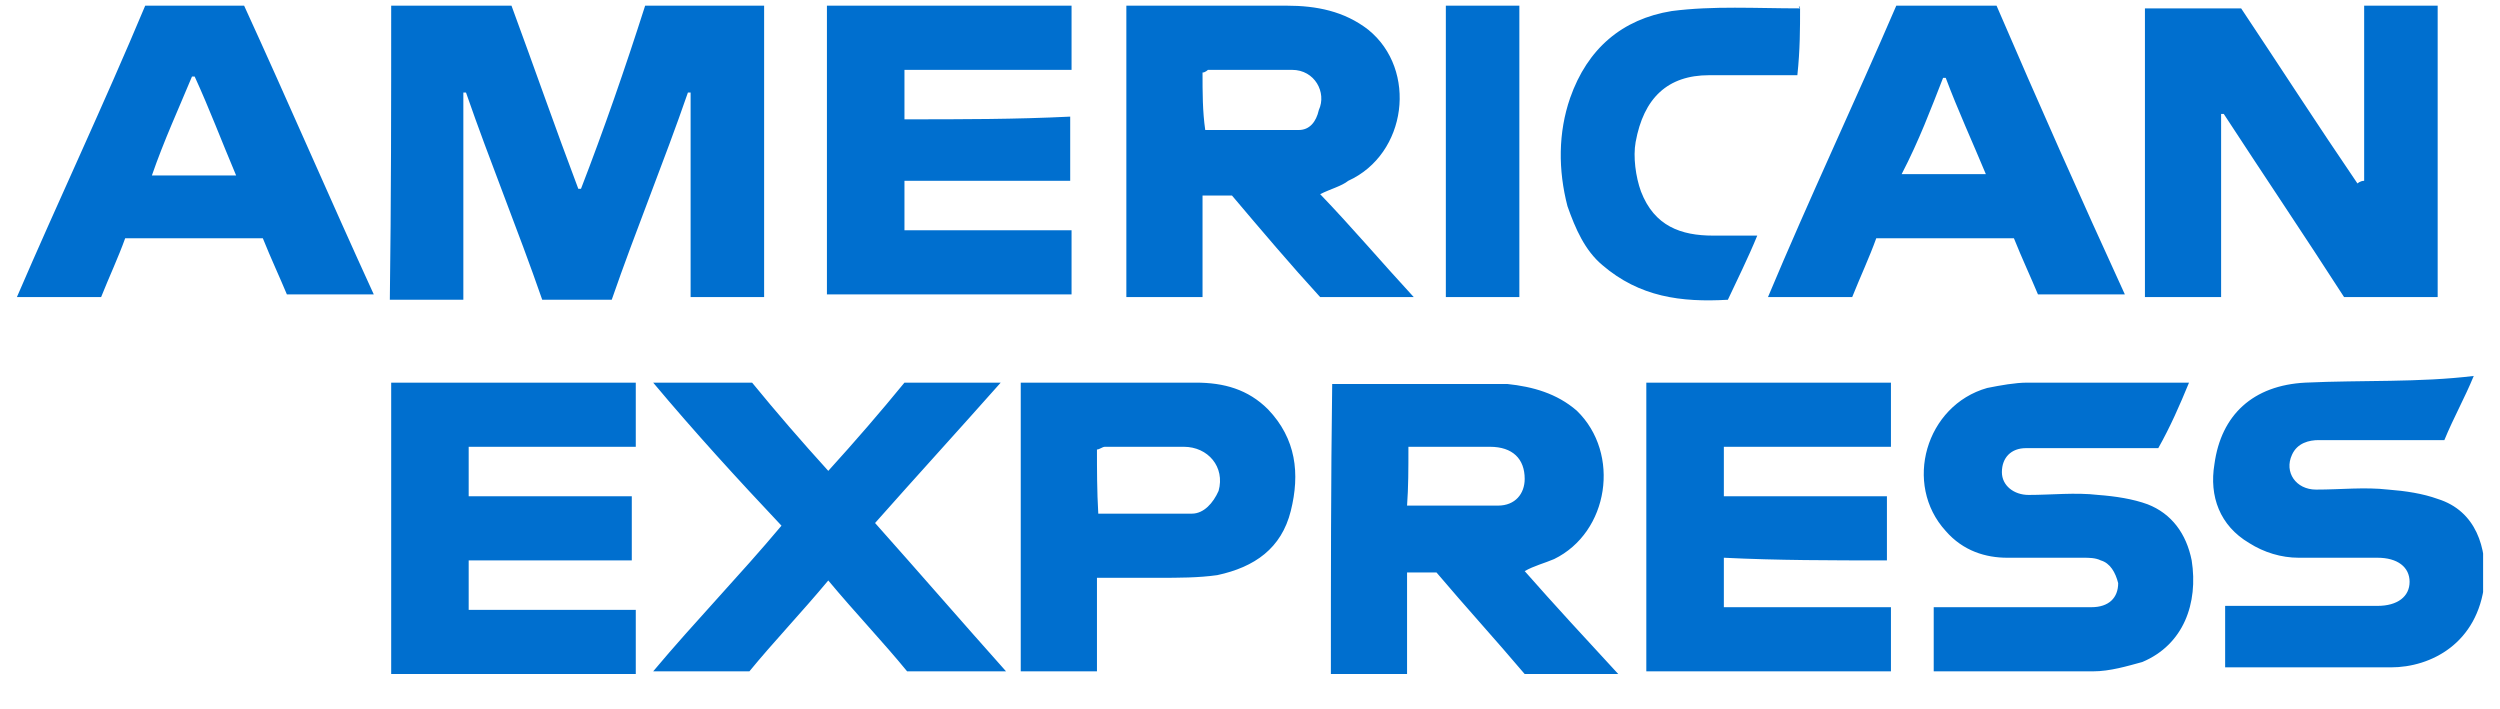 <svg xmlns="http://www.w3.org/2000/svg" width="74" height="21" viewBox="0 0 74 21" fill="none"><g clip-path="url(#clip0_1_558)"><path d="M11.579 0.168C12.766 0.168 13.913 0.168 15.14 0.168C15.812 1.989 16.445 3.809 17.118 5.589H17.197C17.87 3.848 18.503 2.028 19.096 0.168C20.283 0.168 21.431 0.168 22.618 0.168C22.618 3.017 22.618 5.866 22.618 8.794C21.905 8.794 21.154 8.794 20.442 8.794C20.442 6.736 20.442 4.719 20.442 2.74H20.362C19.65 4.798 18.819 6.816 18.107 8.873C17.434 8.873 16.801 8.873 16.05 8.873C15.337 6.816 14.507 4.798 13.794 2.74H13.715C13.715 4.798 13.715 6.816 13.715 8.873C13.003 8.873 12.251 8.873 11.539 8.873C11.579 5.945 11.579 3.096 11.579 0.168ZM69.781 5.431C68.594 3.69 67.446 1.909 66.338 0.248C65.31 0.248 64.439 0.248 63.49 0.248C63.49 3.096 63.49 5.945 63.49 8.794C64.202 8.794 64.954 8.794 65.745 8.794C65.745 6.974 65.745 5.233 65.745 3.373H65.824C67.011 5.193 68.238 7.013 69.385 8.794C70.335 8.794 71.205 8.794 72.155 8.794C72.155 5.945 72.155 3.096 72.155 0.168C71.443 0.168 70.691 0.168 69.979 0.168C69.979 1.909 69.979 3.611 69.979 5.352C69.86 5.352 69.781 5.431 69.781 5.431ZM39.908 5.352C41.649 4.56 41.966 2.068 40.502 0.881C39.789 0.327 38.959 0.168 38.088 0.168C36.624 0.168 35.081 0.168 33.617 0.168C33.538 0.168 33.38 0.168 33.34 0.168C33.34 3.017 33.34 5.866 33.34 8.794C34.052 8.794 34.804 8.794 35.595 8.794C35.595 7.765 35.595 6.816 35.595 5.787C35.872 5.787 36.189 5.787 36.466 5.787C37.336 6.816 38.207 7.844 39.077 8.794C40.027 8.794 40.897 8.794 41.847 8.794C40.897 7.765 40.027 6.736 39.077 5.747C39.394 5.589 39.71 5.51 39.908 5.352ZM35.595 2.147C35.675 2.147 35.754 2.068 35.754 2.068C36.545 2.068 37.415 2.068 38.246 2.068C38.919 2.068 39.275 2.74 39.038 3.255C38.959 3.611 38.761 3.848 38.444 3.848C37.495 3.848 36.624 3.848 35.675 3.848C35.595 3.294 35.595 2.74 35.595 2.147ZM39.394 19.952C40.106 19.952 40.858 19.952 41.649 19.952C41.649 18.923 41.649 17.973 41.649 16.945C41.926 16.945 42.242 16.945 42.52 16.945C43.39 17.973 44.26 18.923 45.131 19.952C46.081 19.952 46.951 19.952 47.901 19.952C46.951 18.923 46.001 17.894 45.131 16.905C45.408 16.747 45.724 16.668 46.001 16.549C47.624 15.758 47.98 13.423 46.674 12.157C46.081 11.643 45.368 11.445 44.617 11.366C42.994 11.366 41.333 11.366 39.71 11.366C39.631 11.366 39.552 11.366 39.433 11.366C39.394 14.254 39.394 17.024 39.394 19.952ZM41.689 13.225C41.966 13.225 42.282 13.225 42.48 13.225C42.994 13.225 43.588 13.225 44.102 13.225C44.775 13.225 45.131 13.582 45.131 14.175C45.131 14.61 44.854 14.966 44.34 14.966C43.469 14.966 42.52 14.966 41.649 14.966C41.689 14.412 41.689 13.898 41.689 13.225ZM26.772 3.532C26.772 3.017 26.772 2.582 26.772 2.068C28.434 2.068 30.135 2.068 31.718 2.068C31.718 1.395 31.718 0.841 31.718 0.168C29.304 0.168 26.891 0.168 24.477 0.168C24.477 3.017 24.477 5.866 24.477 8.715C26.891 8.715 29.304 8.715 31.718 8.715C31.718 8.042 31.718 7.488 31.718 6.816C30.056 6.816 28.434 6.816 26.772 6.816C26.772 6.301 26.772 5.866 26.772 5.352C28.394 5.352 29.977 5.352 31.678 5.352C31.678 4.679 31.678 4.125 31.678 3.452C30.056 3.532 28.473 3.532 26.772 3.532ZM55.853 16.588C55.853 15.916 55.853 15.362 55.853 14.689C54.231 14.689 52.648 14.689 51.026 14.689C51.026 14.175 51.026 13.74 51.026 13.225C52.688 13.225 54.31 13.225 55.972 13.225C55.972 12.553 55.972 11.999 55.972 11.326C53.559 11.326 51.145 11.326 48.731 11.326C48.731 14.175 48.731 17.024 48.731 19.872C51.145 19.872 53.559 19.872 55.972 19.872C55.972 19.2 55.972 18.646 55.972 17.973C54.31 17.973 52.609 17.973 51.026 17.973C51.026 17.459 51.026 17.024 51.026 16.509C52.609 16.588 54.231 16.588 55.853 16.588ZM11.579 19.952C13.992 19.952 16.406 19.952 18.819 19.952C18.819 19.279 18.819 18.725 18.819 18.052C17.157 18.052 15.535 18.052 13.873 18.052C13.873 17.538 13.873 17.103 13.873 16.588C15.496 16.588 17.078 16.588 18.701 16.588C18.701 15.916 18.701 15.362 18.701 14.689C17.078 14.689 15.496 14.689 13.873 14.689C13.873 14.175 13.873 13.74 13.873 13.225C15.535 13.225 17.157 13.225 18.819 13.225C18.819 12.553 18.819 11.999 18.819 11.326C16.406 11.326 13.992 11.326 11.579 11.326C11.579 14.254 11.579 17.024 11.579 19.952ZM0.5 8.794C1.37 8.794 2.162 8.794 2.993 8.794C3.23 8.2 3.507 7.607 3.705 7.053C5.09 7.053 6.395 7.053 7.78 7.053C8.018 7.647 8.295 8.24 8.492 8.715C9.363 8.715 10.154 8.715 11.064 8.715C9.759 5.866 8.532 3.017 7.226 0.168C6.198 0.168 5.248 0.168 4.298 0.168C3.072 3.096 1.727 5.945 0.5 8.794ZM6.989 5.193C6.118 5.193 5.367 5.193 4.496 5.193C4.852 4.165 5.288 3.215 5.683 2.265H5.762C6.198 3.215 6.554 4.165 6.989 5.193ZM56.13 0.168C54.904 3.017 53.559 5.866 52.332 8.794C53.202 8.794 53.994 8.794 54.825 8.794C55.062 8.2 55.339 7.607 55.537 7.053C56.922 7.053 58.227 7.053 59.612 7.053C59.85 7.647 60.127 8.24 60.324 8.715C61.195 8.715 61.986 8.715 62.896 8.715C61.59 5.866 60.324 3.017 59.098 0.168C58.109 0.168 57.159 0.168 56.13 0.168ZM57.515 2.305H57.594C57.95 3.255 58.386 4.204 58.781 5.154C57.911 5.154 57.12 5.154 56.289 5.154C56.803 4.165 57.159 3.215 57.515 2.305ZM64.795 11.326C64.637 11.326 64.558 11.326 64.518 11.326C62.975 11.326 61.511 11.326 60.008 11.326C59.652 11.326 59.217 11.405 58.821 11.484C57.001 11.999 56.328 14.333 57.594 15.718C58.109 16.311 58.781 16.509 59.414 16.509C60.127 16.509 60.958 16.509 61.67 16.509C61.828 16.509 62.026 16.509 62.184 16.588C62.461 16.668 62.619 16.945 62.698 17.261C62.698 17.696 62.421 17.973 61.907 17.973C60.443 17.973 59.058 17.973 57.594 17.973C57.436 17.973 57.357 17.973 57.238 17.973C57.238 18.646 57.238 19.2 57.238 19.872C57.317 19.872 57.397 19.872 57.476 19.872C58.94 19.872 60.483 19.872 61.947 19.872C62.461 19.872 62.975 19.714 63.411 19.596C64.637 19.081 65.072 17.855 64.874 16.588C64.716 15.797 64.281 15.204 63.569 14.927C63.134 14.768 62.619 14.689 62.105 14.65C61.432 14.571 60.72 14.65 60.047 14.65C59.612 14.65 59.256 14.373 59.256 13.977C59.256 13.542 59.533 13.265 59.968 13.265C60.127 13.265 60.206 13.265 60.324 13.265C61.511 13.265 62.659 13.265 63.885 13.265C64.242 12.632 64.518 11.999 64.795 11.326ZM68.238 11.326C66.695 11.405 65.745 12.276 65.547 13.74C65.389 14.689 65.705 15.56 66.576 16.074C67.011 16.351 67.525 16.509 68.04 16.509C68.831 16.509 69.583 16.509 70.374 16.509C70.968 16.509 71.324 16.786 71.324 17.222C71.324 17.657 70.968 17.934 70.374 17.934C68.989 17.934 67.605 17.934 66.22 17.934C66.061 17.934 65.982 17.934 65.864 17.934C65.864 18.606 65.864 19.16 65.864 19.754C65.943 19.754 66.022 19.754 66.101 19.754C67.644 19.754 69.227 19.754 70.77 19.754C71.957 19.754 73.342 19.042 73.54 17.261C73.619 16.232 73.302 15.125 72.155 14.768C71.719 14.61 71.205 14.531 70.691 14.492C69.979 14.412 69.306 14.492 68.554 14.492C67.961 14.492 67.605 13.977 67.842 13.463C68 13.107 68.356 13.027 68.633 13.027C69.741 13.027 70.889 13.027 71.996 13.027C72.155 13.027 72.234 13.027 72.353 13.027C72.629 12.355 72.946 11.801 73.223 11.128C71.601 11.326 69.939 11.247 68.238 11.326ZM24.517 17.182C25.308 18.132 26.139 19.002 26.851 19.872C27.801 19.872 28.75 19.872 29.779 19.872C28.473 18.409 27.207 16.945 25.902 15.481C27.128 14.096 28.394 12.711 29.621 11.326C28.592 11.326 27.722 11.326 26.772 11.326C26.06 12.197 25.308 13.067 24.517 13.938C23.726 13.067 22.974 12.197 22.262 11.326C21.233 11.326 20.362 11.326 19.334 11.326C20.56 12.79 21.826 14.175 23.132 15.56C21.905 17.024 20.56 18.409 19.334 19.872C20.362 19.872 21.233 19.872 22.182 19.872C22.895 19.002 23.726 18.132 24.517 17.182ZM30.214 19.872C30.927 19.872 31.678 19.872 32.47 19.872C32.47 18.923 32.47 18.052 32.47 17.103C32.628 17.103 32.707 17.103 32.826 17.103C33.34 17.103 33.775 17.103 34.29 17.103C34.883 17.103 35.477 17.103 36.031 17.024C37.139 16.786 37.93 16.232 38.207 15.125C38.484 14.017 38.365 12.988 37.534 12.117C36.941 11.524 36.228 11.326 35.398 11.326C33.736 11.326 32.114 11.326 30.452 11.326C30.373 11.326 30.294 11.326 30.214 11.326C30.214 14.254 30.214 17.024 30.214 19.872ZM32.47 13.305C32.549 13.305 32.628 13.225 32.707 13.225C33.498 13.225 34.25 13.225 35.041 13.225C35.754 13.225 36.268 13.819 36.07 14.531C35.912 14.887 35.635 15.204 35.279 15.204C34.408 15.204 33.459 15.204 32.509 15.204C32.47 14.531 32.47 13.898 32.47 13.305ZM53.282 0.248C53.202 0.168 53.282 0.168 53.282 0.248C51.976 0.248 50.71 0.168 49.483 0.327C48.019 0.564 46.99 1.435 46.476 2.899C46.12 3.927 46.12 5.035 46.397 6.103C46.634 6.776 46.911 7.409 47.426 7.844C48.534 8.794 49.76 8.952 51.145 8.873C51.422 8.28 51.739 7.647 52.015 6.974C51.501 6.974 51.145 6.974 50.71 6.974C49.76 6.974 48.969 6.697 48.573 5.668C48.415 5.233 48.336 4.639 48.415 4.204C48.652 2.899 49.364 2.226 50.591 2.226C51.382 2.226 52.134 2.226 52.925 2.226C53.005 2.226 53.163 2.226 53.202 2.226C53.282 1.474 53.282 0.841 53.282 0.248ZM44.973 0.168C44.26 0.168 43.509 0.168 42.797 0.168C42.797 3.017 42.797 5.866 42.797 8.794C43.509 8.794 44.26 8.794 44.973 8.794C44.973 5.945 44.973 3.096 44.973 0.168Z" fill="#006FCF"></path></g><defs><clipPath id="clip0_1_558"><rect width="73" height="19.783" fill="white" transform="translate(0.5 0.168)"></rect></clipPath></defs></svg>